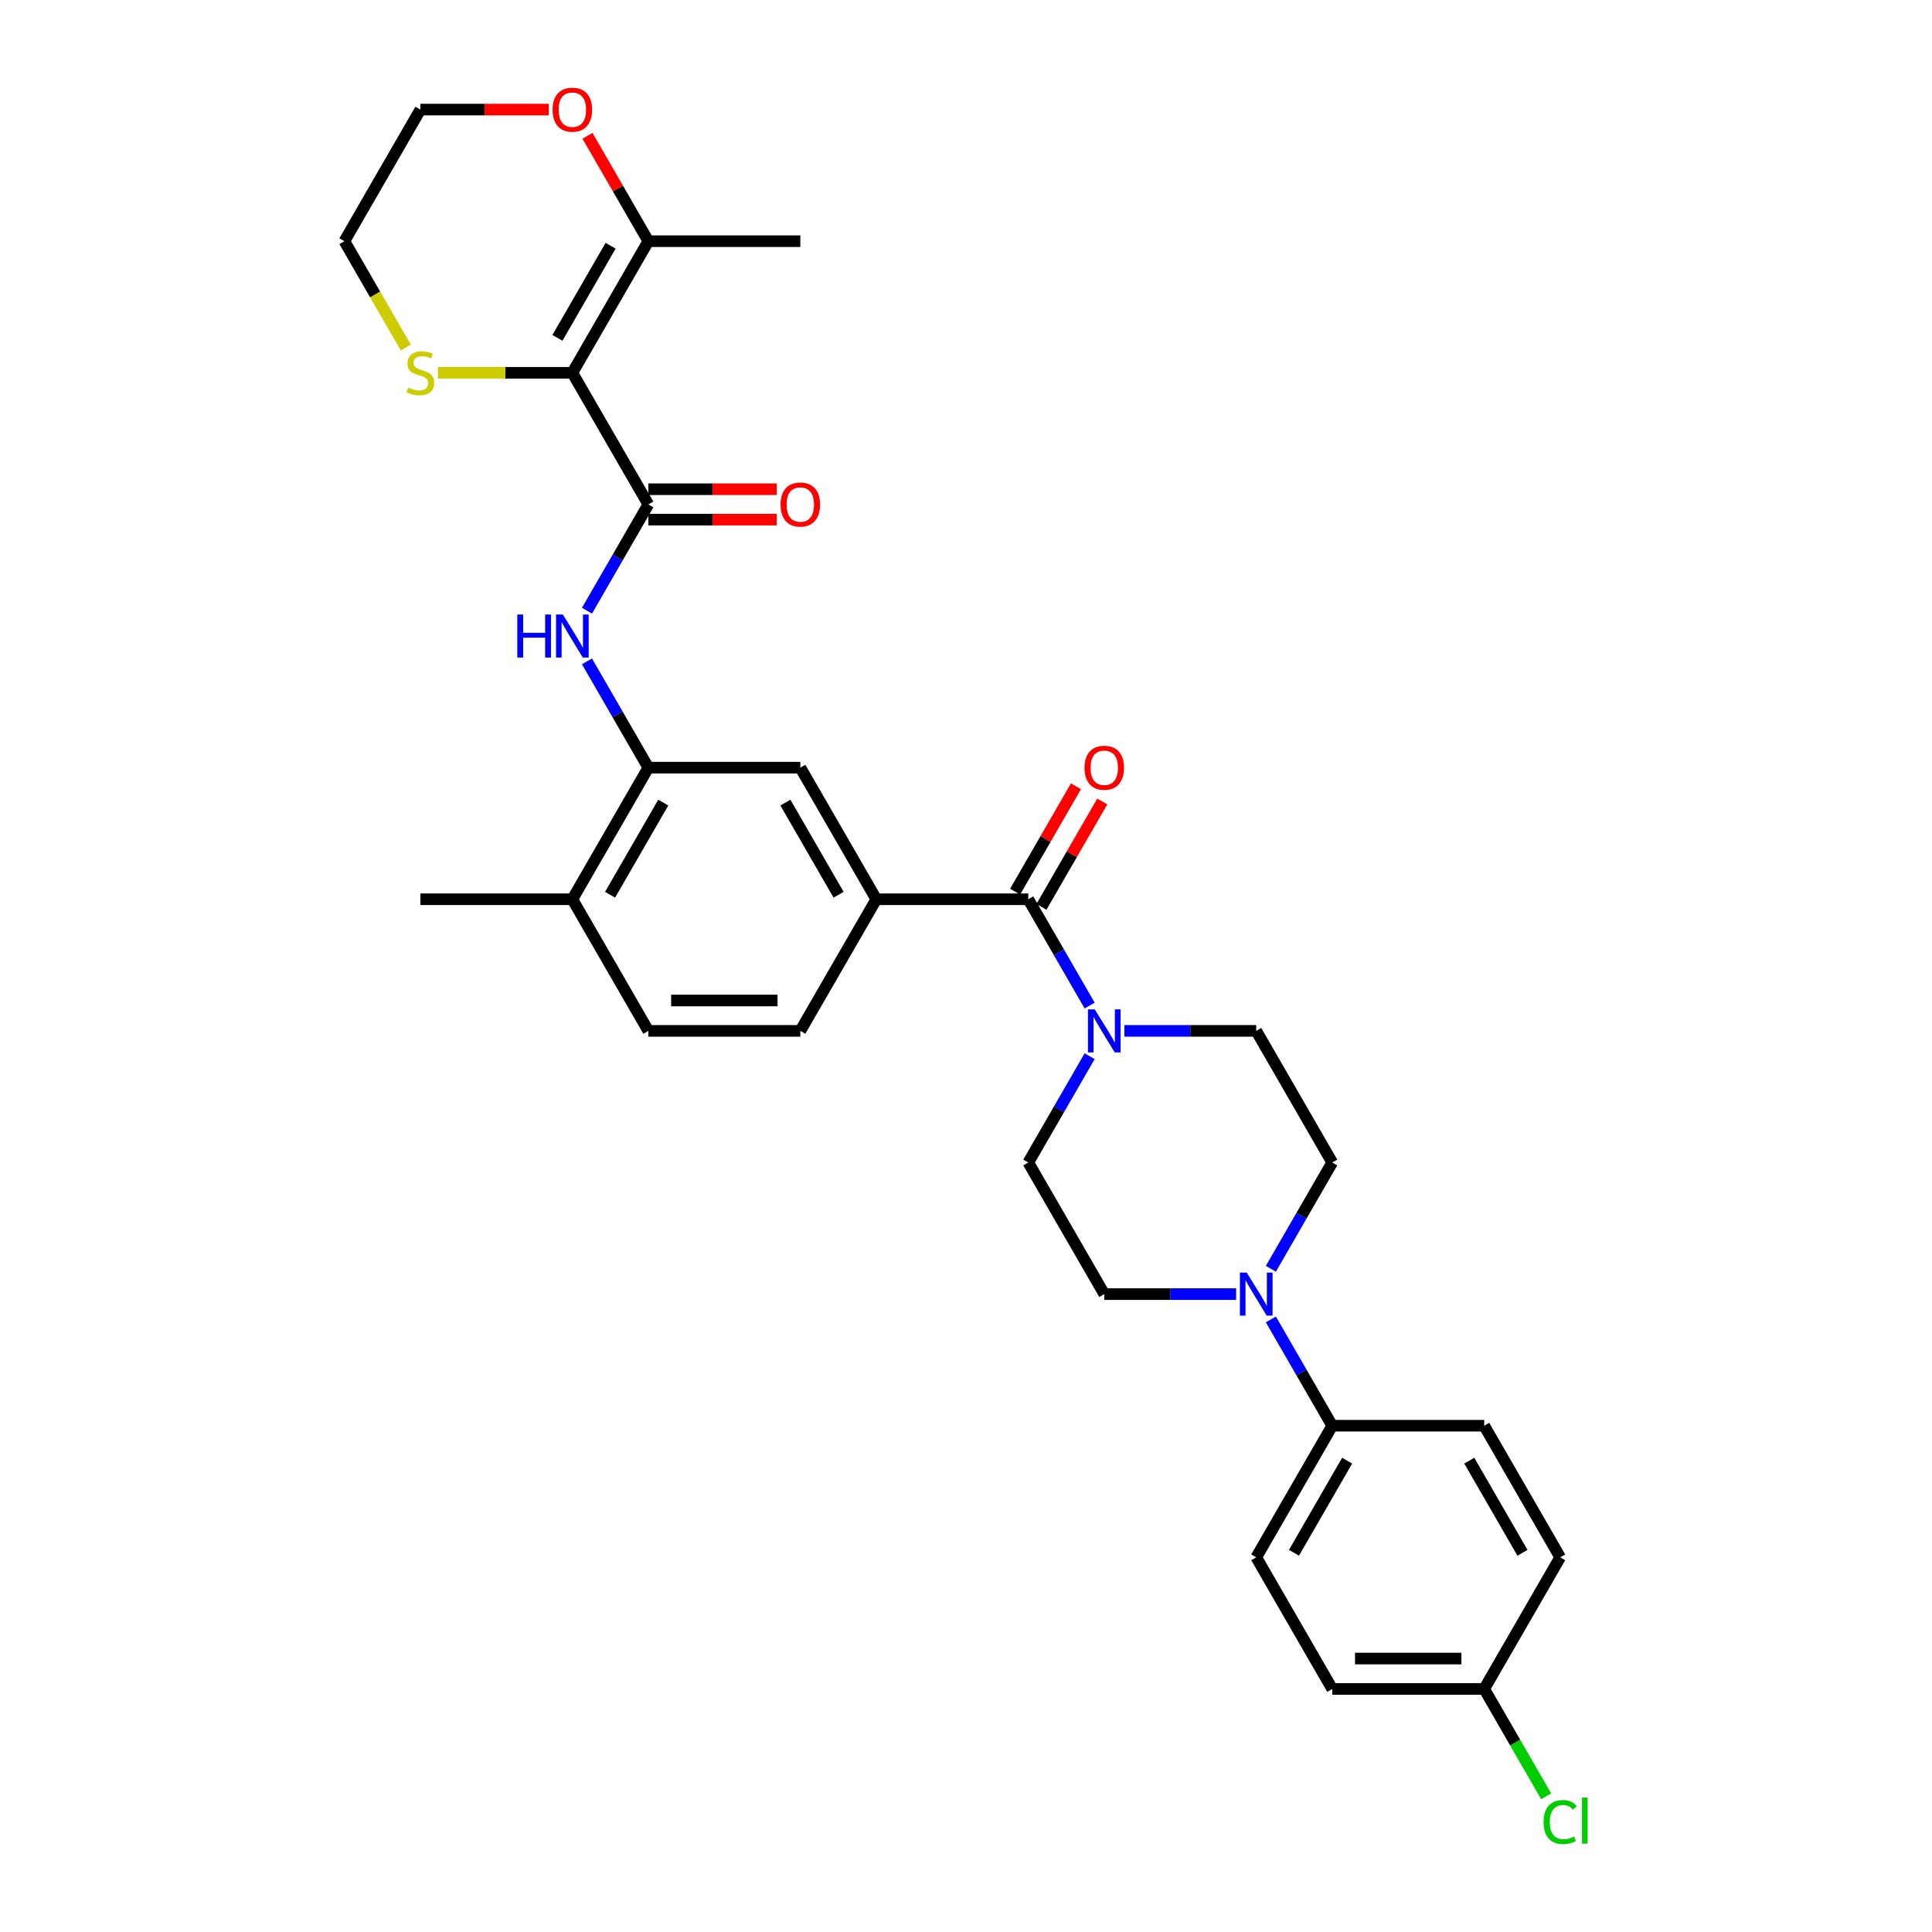 <?xml version='1.0' encoding='iso-8859-1'?>
<svg version='1.1' baseProfile='full'
              xmlns='http://www.w3.org/2000/svg'
                      xmlns:rdkit='http://www.rdkit.org/xml'
                      xmlns:xlink='http://www.w3.org/1999/xlink'
                  xml:space='preserve'
width='1000px' height='1000px' viewBox='0 0 1000 1000'>
<!-- END OF HEADER -->
<rect style='opacity:1.0;fill:#FFFFFF;stroke:none' width='1000' height='1000' x='0' y='0'> </rect>
<path class='bond-0' d='M 296.25,192.965 L 335.581,261.089' style='fill:none;fill-rule:evenodd;stroke:#000000;stroke-width:6px;stroke-linecap:butt;stroke-linejoin:miter;stroke-opacity:1' />
<path class='bond-6' d='M 296.25,192.965 L 335.581,124.842' style='fill:none;fill-rule:evenodd;stroke:#000000;stroke-width:6px;stroke-linecap:butt;stroke-linejoin:miter;stroke-opacity:1' />
<path class='bond-6' d='M 288.525,174.881 L 316.056,127.194' style='fill:none;fill-rule:evenodd;stroke:#000000;stroke-width:6px;stroke-linecap:butt;stroke-linejoin:miter;stroke-opacity:1' />
<path class='bond-8' d='M 296.25,192.965 L 261.473,192.965' style='fill:none;fill-rule:evenodd;stroke:#000000;stroke-width:6px;stroke-linecap:butt;stroke-linejoin:miter;stroke-opacity:1' />
<path class='bond-8' d='M 261.473,192.965 L 226.697,192.965' style='fill:none;fill-rule:evenodd;stroke:#CCCC00;stroke-width:6px;stroke-linecap:butt;stroke-linejoin:miter;stroke-opacity:1' />
<path class='bond-3' d='M 335.581,261.089 L 319.698,288.598' style='fill:none;fill-rule:evenodd;stroke:#000000;stroke-width:6px;stroke-linecap:butt;stroke-linejoin:miter;stroke-opacity:1' />
<path class='bond-3' d='M 319.698,288.598 L 303.816,316.107' style='fill:none;fill-rule:evenodd;stroke:#0000FF;stroke-width:6px;stroke-linecap:butt;stroke-linejoin:miter;stroke-opacity:1' />
<path class='bond-11' d='M 335.581,268.955 L 368.815,268.955' style='fill:none;fill-rule:evenodd;stroke:#000000;stroke-width:6px;stroke-linecap:butt;stroke-linejoin:miter;stroke-opacity:1' />
<path class='bond-11' d='M 368.815,268.955 L 402.05,268.955' style='fill:none;fill-rule:evenodd;stroke:#FF0000;stroke-width:6px;stroke-linecap:butt;stroke-linejoin:miter;stroke-opacity:1' />
<path class='bond-11' d='M 335.581,253.223 L 368.815,253.223' style='fill:none;fill-rule:evenodd;stroke:#000000;stroke-width:6px;stroke-linecap:butt;stroke-linejoin:miter;stroke-opacity:1' />
<path class='bond-11' d='M 368.815,253.223 L 402.05,253.223' style='fill:none;fill-rule:evenodd;stroke:#FF0000;stroke-width:6px;stroke-linecap:butt;stroke-linejoin:miter;stroke-opacity:1' />
<path class='bond-1' d='M 532.236,465.459 L 453.574,465.459' style='fill:none;fill-rule:evenodd;stroke:#000000;stroke-width:6px;stroke-linecap:butt;stroke-linejoin:miter;stroke-opacity:1' />
<path class='bond-2' d='M 532.236,465.459 L 548.118,492.968' style='fill:none;fill-rule:evenodd;stroke:#000000;stroke-width:6px;stroke-linecap:butt;stroke-linejoin:miter;stroke-opacity:1' />
<path class='bond-2' d='M 548.118,492.968 L 564,520.477' style='fill:none;fill-rule:evenodd;stroke:#0000FF;stroke-width:6px;stroke-linecap:butt;stroke-linejoin:miter;stroke-opacity:1' />
<path class='bond-17' d='M 539.048,469.392 L 554.794,442.119' style='fill:none;fill-rule:evenodd;stroke:#000000;stroke-width:6px;stroke-linecap:butt;stroke-linejoin:miter;stroke-opacity:1' />
<path class='bond-17' d='M 554.794,442.119 L 570.54,414.845' style='fill:none;fill-rule:evenodd;stroke:#FF0000;stroke-width:6px;stroke-linecap:butt;stroke-linejoin:miter;stroke-opacity:1' />
<path class='bond-17' d='M 525.423,461.525 L 541.169,434.252' style='fill:none;fill-rule:evenodd;stroke:#000000;stroke-width:6px;stroke-linecap:butt;stroke-linejoin:miter;stroke-opacity:1' />
<path class='bond-17' d='M 541.169,434.252 L 556.916,406.979' style='fill:none;fill-rule:evenodd;stroke:#FF0000;stroke-width:6px;stroke-linecap:butt;stroke-linejoin:miter;stroke-opacity:1' />
<path class='bond-13' d='M 564,546.687 L 548.118,574.196' style='fill:none;fill-rule:evenodd;stroke:#0000FF;stroke-width:6px;stroke-linecap:butt;stroke-linejoin:miter;stroke-opacity:1' />
<path class='bond-13' d='M 548.118,574.196 L 532.236,601.705' style='fill:none;fill-rule:evenodd;stroke:#000000;stroke-width:6px;stroke-linecap:butt;stroke-linejoin:miter;stroke-opacity:1' />
<path class='bond-14' d='M 581.982,533.582 L 616.105,533.582' style='fill:none;fill-rule:evenodd;stroke:#0000FF;stroke-width:6px;stroke-linecap:butt;stroke-linejoin:miter;stroke-opacity:1' />
<path class='bond-14' d='M 616.105,533.582 L 650.229,533.582' style='fill:none;fill-rule:evenodd;stroke:#000000;stroke-width:6px;stroke-linecap:butt;stroke-linejoin:miter;stroke-opacity:1' />
<path class='bond-7' d='M 303.816,342.317 L 319.698,369.826' style='fill:none;fill-rule:evenodd;stroke:#0000FF;stroke-width:6px;stroke-linecap:butt;stroke-linejoin:miter;stroke-opacity:1' />
<path class='bond-7' d='M 319.698,369.826 L 335.581,397.335' style='fill:none;fill-rule:evenodd;stroke:#000000;stroke-width:6px;stroke-linecap:butt;stroke-linejoin:miter;stroke-opacity:1' />
<path class='bond-4' d='M 657.795,656.723 L 673.677,629.214' style='fill:none;fill-rule:evenodd;stroke:#0000FF;stroke-width:6px;stroke-linecap:butt;stroke-linejoin:miter;stroke-opacity:1' />
<path class='bond-4' d='M 673.677,629.214 L 689.56,601.705' style='fill:none;fill-rule:evenodd;stroke:#000000;stroke-width:6px;stroke-linecap:butt;stroke-linejoin:miter;stroke-opacity:1' />
<path class='bond-10' d='M 657.795,682.933 L 673.677,710.442' style='fill:none;fill-rule:evenodd;stroke:#0000FF;stroke-width:6px;stroke-linecap:butt;stroke-linejoin:miter;stroke-opacity:1' />
<path class='bond-10' d='M 673.677,710.442 L 689.56,737.952' style='fill:none;fill-rule:evenodd;stroke:#000000;stroke-width:6px;stroke-linecap:butt;stroke-linejoin:miter;stroke-opacity:1' />
<path class='bond-33' d='M 639.814,669.828 L 605.69,669.828' style='fill:none;fill-rule:evenodd;stroke:#0000FF;stroke-width:6px;stroke-linecap:butt;stroke-linejoin:miter;stroke-opacity:1' />
<path class='bond-33' d='M 605.69,669.828 L 571.567,669.828' style='fill:none;fill-rule:evenodd;stroke:#000000;stroke-width:6px;stroke-linecap:butt;stroke-linejoin:miter;stroke-opacity:1' />
<path class='bond-5' d='M 453.574,465.459 L 414.243,397.335' style='fill:none;fill-rule:evenodd;stroke:#000000;stroke-width:6px;stroke-linecap:butt;stroke-linejoin:miter;stroke-opacity:1' />
<path class='bond-5' d='M 434.049,463.106 L 406.518,415.42' style='fill:none;fill-rule:evenodd;stroke:#000000;stroke-width:6px;stroke-linecap:butt;stroke-linejoin:miter;stroke-opacity:1' />
<path class='bond-32' d='M 453.574,465.459 L 414.243,533.582' style='fill:none;fill-rule:evenodd;stroke:#000000;stroke-width:6px;stroke-linecap:butt;stroke-linejoin:miter;stroke-opacity:1' />
<path class='bond-12' d='M 335.581,124.842 L 319.835,97.569' style='fill:none;fill-rule:evenodd;stroke:#000000;stroke-width:6px;stroke-linecap:butt;stroke-linejoin:miter;stroke-opacity:1' />
<path class='bond-12' d='M 319.835,97.569 L 304.088,70.296' style='fill:none;fill-rule:evenodd;stroke:#FF0000;stroke-width:6px;stroke-linecap:butt;stroke-linejoin:miter;stroke-opacity:1' />
<path class='bond-27' d='M 335.581,124.842 L 414.243,124.842' style='fill:none;fill-rule:evenodd;stroke:#000000;stroke-width:6px;stroke-linecap:butt;stroke-linejoin:miter;stroke-opacity:1' />
<path class='bond-9' d='M 335.581,397.335 L 414.243,397.335' style='fill:none;fill-rule:evenodd;stroke:#000000;stroke-width:6px;stroke-linecap:butt;stroke-linejoin:miter;stroke-opacity:1' />
<path class='bond-18' d='M 335.581,397.335 L 296.25,465.459' style='fill:none;fill-rule:evenodd;stroke:#000000;stroke-width:6px;stroke-linecap:butt;stroke-linejoin:miter;stroke-opacity:1' />
<path class='bond-18' d='M 343.306,415.42 L 315.774,463.106' style='fill:none;fill-rule:evenodd;stroke:#000000;stroke-width:6px;stroke-linecap:butt;stroke-linejoin:miter;stroke-opacity:1' />
<path class='bond-28' d='M 210.04,179.892 L 194.148,152.367' style='fill:none;fill-rule:evenodd;stroke:#CCCC00;stroke-width:6px;stroke-linecap:butt;stroke-linejoin:miter;stroke-opacity:1' />
<path class='bond-28' d='M 194.148,152.367 L 178.257,124.842' style='fill:none;fill-rule:evenodd;stroke:#000000;stroke-width:6px;stroke-linecap:butt;stroke-linejoin:miter;stroke-opacity:1' />
<path class='bond-21' d='M 689.56,737.952 L 650.229,806.075' style='fill:none;fill-rule:evenodd;stroke:#000000;stroke-width:6px;stroke-linecap:butt;stroke-linejoin:miter;stroke-opacity:1' />
<path class='bond-21' d='M 697.285,756.036 L 669.753,803.723' style='fill:none;fill-rule:evenodd;stroke:#000000;stroke-width:6px;stroke-linecap:butt;stroke-linejoin:miter;stroke-opacity:1' />
<path class='bond-22' d='M 689.56,737.952 L 768.222,737.952' style='fill:none;fill-rule:evenodd;stroke:#000000;stroke-width:6px;stroke-linecap:butt;stroke-linejoin:miter;stroke-opacity:1' />
<path class='bond-31' d='M 284.057,56.719 L 250.822,56.719' style='fill:none;fill-rule:evenodd;stroke:#FF0000;stroke-width:6px;stroke-linecap:butt;stroke-linejoin:miter;stroke-opacity:1' />
<path class='bond-31' d='M 250.822,56.719 L 217.588,56.719' style='fill:none;fill-rule:evenodd;stroke:#000000;stroke-width:6px;stroke-linecap:butt;stroke-linejoin:miter;stroke-opacity:1' />
<path class='bond-15' d='M 532.236,601.705 L 571.567,669.828' style='fill:none;fill-rule:evenodd;stroke:#000000;stroke-width:6px;stroke-linecap:butt;stroke-linejoin:miter;stroke-opacity:1' />
<path class='bond-16' d='M 650.229,533.582 L 689.56,601.705' style='fill:none;fill-rule:evenodd;stroke:#000000;stroke-width:6px;stroke-linecap:butt;stroke-linejoin:miter;stroke-opacity:1' />
<path class='bond-20' d='M 296.25,465.459 L 335.581,533.582' style='fill:none;fill-rule:evenodd;stroke:#000000;stroke-width:6px;stroke-linecap:butt;stroke-linejoin:miter;stroke-opacity:1' />
<path class='bond-30' d='M 296.25,465.459 L 217.588,465.459' style='fill:none;fill-rule:evenodd;stroke:#000000;stroke-width:6px;stroke-linecap:butt;stroke-linejoin:miter;stroke-opacity:1' />
<path class='bond-19' d='M 414.243,533.582 L 335.581,533.582' style='fill:none;fill-rule:evenodd;stroke:#000000;stroke-width:6px;stroke-linecap:butt;stroke-linejoin:miter;stroke-opacity:1' />
<path class='bond-19' d='M 402.443,517.849 L 347.38,517.849' style='fill:none;fill-rule:evenodd;stroke:#000000;stroke-width:6px;stroke-linecap:butt;stroke-linejoin:miter;stroke-opacity:1' />
<path class='bond-24' d='M 650.229,806.075 L 689.56,874.198' style='fill:none;fill-rule:evenodd;stroke:#000000;stroke-width:6px;stroke-linecap:butt;stroke-linejoin:miter;stroke-opacity:1' />
<path class='bond-25' d='M 768.222,737.952 L 807.553,806.075' style='fill:none;fill-rule:evenodd;stroke:#000000;stroke-width:6px;stroke-linecap:butt;stroke-linejoin:miter;stroke-opacity:1' />
<path class='bond-25' d='M 760.497,756.036 L 788.028,803.723' style='fill:none;fill-rule:evenodd;stroke:#000000;stroke-width:6px;stroke-linecap:butt;stroke-linejoin:miter;stroke-opacity:1' />
<path class='bond-23' d='M 768.222,874.198 L 807.553,806.075' style='fill:none;fill-rule:evenodd;stroke:#000000;stroke-width:6px;stroke-linecap:butt;stroke-linejoin:miter;stroke-opacity:1' />
<path class='bond-26' d='M 768.222,874.198 L 784.263,901.983' style='fill:none;fill-rule:evenodd;stroke:#000000;stroke-width:6px;stroke-linecap:butt;stroke-linejoin:miter;stroke-opacity:1' />
<path class='bond-26' d='M 784.263,901.983 L 800.304,929.767' style='fill:none;fill-rule:evenodd;stroke:#00CC00;stroke-width:6px;stroke-linecap:butt;stroke-linejoin:miter;stroke-opacity:1' />
<path class='bond-34' d='M 768.222,874.198 L 689.56,874.198' style='fill:none;fill-rule:evenodd;stroke:#000000;stroke-width:6px;stroke-linecap:butt;stroke-linejoin:miter;stroke-opacity:1' />
<path class='bond-34' d='M 756.422,858.466 L 701.359,858.466' style='fill:none;fill-rule:evenodd;stroke:#000000;stroke-width:6px;stroke-linecap:butt;stroke-linejoin:miter;stroke-opacity:1' />
<path class='bond-29' d='M 178.257,124.842 L 217.588,56.719' style='fill:none;fill-rule:evenodd;stroke:#000000;stroke-width:6px;stroke-linecap:butt;stroke-linejoin:miter;stroke-opacity:1' />
<path  class='atom-3' d='M 566.642 522.443
L 573.942 534.243
Q 574.666 535.407, 575.83 537.515
Q 576.994 539.623, 577.057 539.749
L 577.057 522.443
L 580.015 522.443
L 580.015 544.72
L 576.963 544.72
L 569.128 531.82
Q 568.216 530.309, 567.24 528.579
Q 566.296 526.848, 566.013 526.313
L 566.013 544.72
L 563.118 544.72
L 563.118 522.443
L 566.642 522.443
' fill='#0000FF'/>
<path  class='atom-4' d='M 267.758 318.073
L 270.779 318.073
L 270.779 327.544
L 282.169 327.544
L 282.169 318.073
L 285.19 318.073
L 285.19 340.351
L 282.169 340.351
L 282.169 330.062
L 270.779 330.062
L 270.779 340.351
L 267.758 340.351
L 267.758 318.073
' fill='#0000FF'/>
<path  class='atom-4' d='M 291.326 318.073
L 298.625 329.873
Q 299.349 331.037, 300.513 333.145
Q 301.677 335.253, 301.74 335.379
L 301.74 318.073
L 304.698 318.073
L 304.698 340.351
L 301.646 340.351
L 293.811 327.45
Q 292.899 325.94, 291.923 324.209
Q 290.979 322.479, 290.696 321.944
L 290.696 340.351
L 287.801 340.351
L 287.801 318.073
L 291.326 318.073
' fill='#0000FF'/>
<path  class='atom-5' d='M 645.304 658.69
L 652.604 670.489
Q 653.328 671.653, 654.492 673.761
Q 655.656 675.87, 655.719 675.995
L 655.719 658.69
L 658.677 658.69
L 658.677 680.967
L 655.625 680.967
L 647.79 668.066
Q 646.878 666.556, 645.902 664.825
Q 644.958 663.095, 644.675 662.56
L 644.675 680.967
L 641.78 680.967
L 641.78 658.69
L 645.304 658.69
' fill='#0000FF'/>
<path  class='atom-9' d='M 211.295 200.611
Q 211.547 200.706, 212.585 201.146
Q 213.623 201.587, 214.756 201.87
Q 215.92 202.122, 217.053 202.122
Q 219.161 202.122, 220.388 201.115
Q 221.615 200.077, 221.615 198.283
Q 221.615 197.056, 220.986 196.301
Q 220.388 195.546, 219.444 195.137
Q 218.5 194.727, 216.927 194.256
Q 214.945 193.658, 213.749 193.091
Q 212.585 192.525, 211.735 191.329
Q 210.917 190.134, 210.917 188.12
Q 210.917 185.32, 212.805 183.589
Q 214.725 181.858, 218.5 181.858
Q 221.08 181.858, 224.007 183.086
L 223.283 185.508
Q 220.608 184.407, 218.595 184.407
Q 216.424 184.407, 215.228 185.32
Q 214.032 186.201, 214.064 187.742
Q 214.064 188.938, 214.662 189.662
Q 215.291 190.385, 216.172 190.794
Q 217.084 191.203, 218.595 191.675
Q 220.608 192.305, 221.804 192.934
Q 223 193.563, 223.849 194.853
Q 224.73 196.112, 224.73 198.283
Q 224.73 201.367, 222.654 203.034
Q 220.608 204.67, 217.179 204.67
Q 215.196 204.67, 213.686 204.23
Q 212.207 203.821, 210.445 203.097
L 211.295 200.611
' fill='#CCCC00'/>
<path  class='atom-12' d='M 404.017 261.152
Q 404.017 255.803, 406.66 252.813
Q 409.303 249.824, 414.243 249.824
Q 419.183 249.824, 421.826 252.813
Q 424.469 255.803, 424.469 261.152
Q 424.469 266.564, 421.794 269.647
Q 419.12 272.699, 414.243 272.699
Q 409.334 272.699, 406.66 269.647
Q 404.017 266.595, 404.017 261.152
M 414.243 270.182
Q 417.641 270.182, 419.466 267.917
Q 421.322 265.62, 421.322 261.152
Q 421.322 256.778, 419.466 254.576
Q 417.641 252.342, 414.243 252.342
Q 410.845 252.342, 408.988 254.544
Q 407.163 256.747, 407.163 261.152
Q 407.163 265.651, 408.988 267.917
Q 410.845 270.182, 414.243 270.182
' fill='#FF0000'/>
<path  class='atom-13' d='M 286.024 56.782
Q 286.024 51.433, 288.667 48.444
Q 291.31 45.455, 296.25 45.455
Q 301.19 45.455, 303.833 48.444
Q 306.476 51.433, 306.476 56.782
Q 306.476 62.194, 303.801 65.277
Q 301.127 68.329, 296.25 68.329
Q 291.341 68.329, 288.667 65.277
Q 286.024 62.225, 286.024 56.782
M 296.25 65.812
Q 299.648 65.812, 301.473 63.547
Q 303.329 61.25, 303.329 56.782
Q 303.329 52.408, 301.473 50.206
Q 299.648 47.972, 296.25 47.972
Q 292.852 47.972, 290.995 50.174
Q 289.17 52.377, 289.17 56.782
Q 289.17 61.281, 290.995 63.547
Q 292.852 65.812, 296.25 65.812
' fill='#FF0000'/>
<path  class='atom-18' d='M 561.341 397.398
Q 561.341 392.049, 563.984 389.06
Q 566.627 386.071, 571.567 386.071
Q 576.507 386.071, 579.15 389.06
Q 581.793 392.049, 581.793 397.398
Q 581.793 402.81, 579.118 405.894
Q 576.444 408.946, 571.567 408.946
Q 566.658 408.946, 563.984 405.894
Q 561.341 402.842, 561.341 397.398
M 571.567 406.429
Q 574.965 406.429, 576.79 404.163
Q 578.646 401.866, 578.646 397.398
Q 578.646 393.025, 576.79 390.822
Q 574.965 388.588, 571.567 388.588
Q 568.168 388.588, 566.312 390.791
Q 564.487 392.993, 564.487 397.398
Q 564.487 401.898, 566.312 404.163
Q 568.168 406.429, 571.567 406.429
' fill='#FF0000'/>
<path  class='atom-27' d='M 798.963 943.092
Q 798.963 937.554, 801.543 934.66
Q 804.154 931.733, 809.094 931.733
Q 813.688 931.733, 816.142 934.974
L 814.066 936.673
Q 812.272 934.314, 809.094 934.314
Q 805.728 934.314, 803.934 936.579
Q 802.172 938.813, 802.172 943.092
Q 802.172 947.497, 803.997 949.763
Q 805.853 952.028, 809.44 952.028
Q 811.895 952.028, 814.758 950.549
L 815.639 952.909
Q 814.475 953.664, 812.713 954.105
Q 810.951 954.545, 809 954.545
Q 804.154 954.545, 801.543 951.588
Q 798.963 948.63, 798.963 943.092
' fill='#00CC00'/>
<path  class='atom-27' d='M 818.848 930.38
L 821.743 930.38
L 821.743 954.262
L 818.848 954.262
L 818.848 930.38
' fill='#00CC00'/>
</svg>
